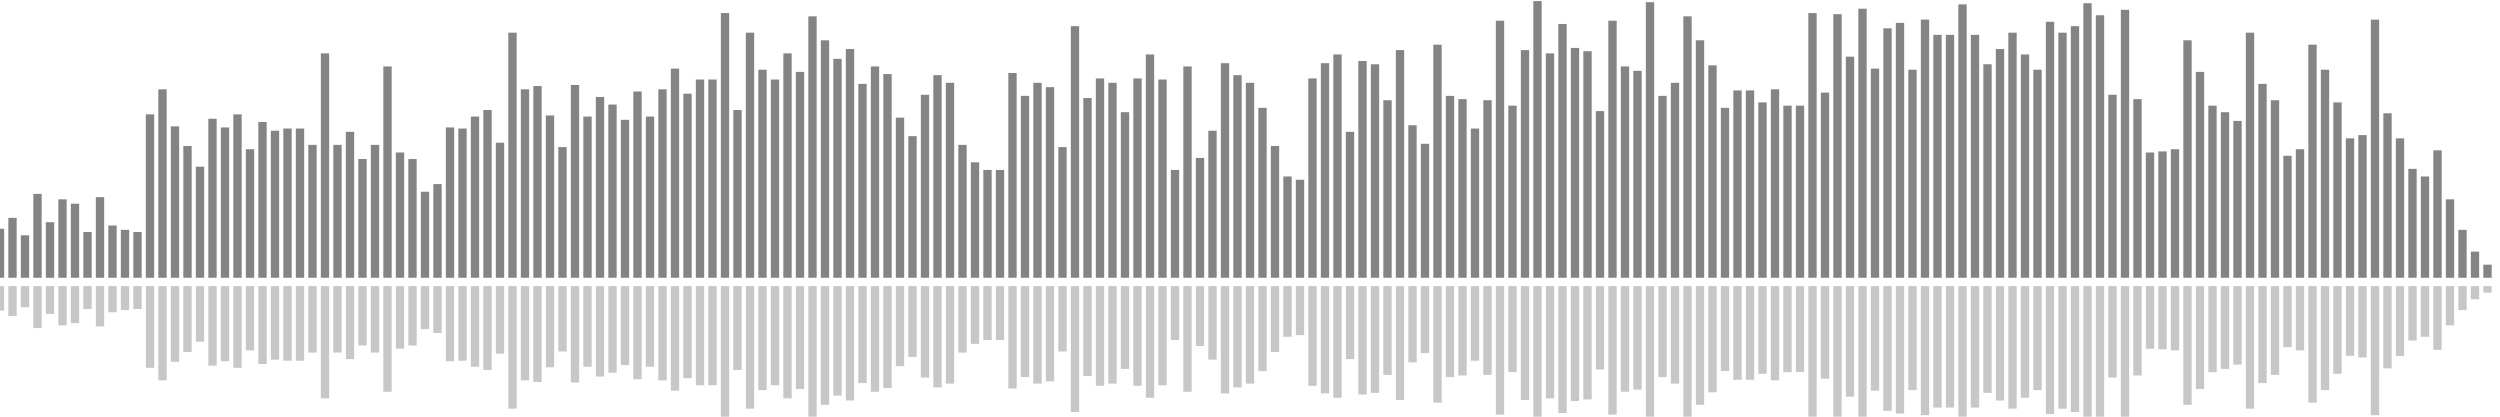 <?xml version="1.0" encoding="UTF-8"?>
<svg version="1.1" width="600" height="100" xmlns="http://www.w3.org/2000/svg">
  <line x1="0" y1="66.667" x2="0" y2="54.902" stroke="#848484" stroke-width="2"/>
  <line x1="0" y1="68.667" x2="0" y2="74.549" stroke="#c7c7c7" stroke-width="2"/>
  <line x1="3" y1="66.667" x2="3" y2="52.288" stroke="#848484" stroke-width="2"/>
  <line x1="3" y1="68.667" x2="3" y2="75.856" stroke="#c7c7c7" stroke-width="2"/>
  <line x1="6" y1="66.667" x2="6" y2="56.471" stroke="#848484" stroke-width="2"/>
  <line x1="6" y1="68.667" x2="6" y2="73.765" stroke="#c7c7c7" stroke-width="2"/>
  <line x1="9" y1="66.667" x2="9" y2="46.536" stroke="#848484" stroke-width="2"/>
  <line x1="9" y1="68.667" x2="9" y2="78.732" stroke="#c7c7c7" stroke-width="2"/>
  <line x1="12" y1="66.667" x2="12" y2="53.333" stroke="#848484" stroke-width="2"/>
  <line x1="12" y1="68.667" x2="12" y2="75.333" stroke="#c7c7c7" stroke-width="2"/>
  <line x1="15" y1="66.667" x2="15" y2="47.843" stroke="#848484" stroke-width="2"/>
  <line x1="15" y1="68.667" x2="15" y2="78.078" stroke="#c7c7c7" stroke-width="2"/>
  <line x1="18" y1="66.667" x2="18" y2="48.889" stroke="#848484" stroke-width="2"/>
  <line x1="18" y1="68.667" x2="18" y2="77.556" stroke="#c7c7c7" stroke-width="2"/>
  <line x1="21" y1="66.667" x2="21" y2="55.686" stroke="#848484" stroke-width="2"/>
  <line x1="21" y1="68.667" x2="21" y2="74.157" stroke="#c7c7c7" stroke-width="2"/>
  <line x1="24" y1="66.667" x2="24" y2="47.32" stroke="#848484" stroke-width="2"/>
  <line x1="24" y1="68.667" x2="24" y2="78.34" stroke="#c7c7c7" stroke-width="2"/>
  <line x1="27" y1="66.667" x2="27" y2="54.118" stroke="#848484" stroke-width="2"/>
  <line x1="27" y1="68.667" x2="27" y2="74.941" stroke="#c7c7c7" stroke-width="2"/>
  <line x1="30" y1="66.667" x2="30" y2="55.163" stroke="#848484" stroke-width="2"/>
  <line x1="30" y1="68.667" x2="30" y2="74.418" stroke="#c7c7c7" stroke-width="2"/>
  <line x1="33" y1="66.667" x2="33" y2="55.686" stroke="#848484" stroke-width="2"/>
  <line x1="33" y1="68.667" x2="33" y2="74.157" stroke="#c7c7c7" stroke-width="2"/>
  <line x1="36" y1="66.667" x2="36" y2="27.451" stroke="#848484" stroke-width="2"/>
  <line x1="36" y1="68.667" x2="36" y2="88.275" stroke="#c7c7c7" stroke-width="2"/>
  <line x1="39" y1="66.667" x2="39" y2="21.438" stroke="#848484" stroke-width="2"/>
  <line x1="39" y1="68.667" x2="39" y2="91.281" stroke="#c7c7c7" stroke-width="2"/>
  <line x1="42" y1="66.667" x2="42" y2="30.327" stroke="#848484" stroke-width="2"/>
  <line x1="42" y1="68.667" x2="42" y2="86.837" stroke="#c7c7c7" stroke-width="2"/>
  <line x1="45" y1="66.667" x2="45" y2="35.033" stroke="#848484" stroke-width="2"/>
  <line x1="45" y1="68.667" x2="45" y2="84.484" stroke="#c7c7c7" stroke-width="2"/>
  <line x1="48" y1="66.667" x2="48" y2="40.0" stroke="#848484" stroke-width="2"/>
  <line x1="48" y1="68.667" x2="48" y2="82.0" stroke="#c7c7c7" stroke-width="2"/>
  <line x1="51" y1="66.667" x2="51" y2="28.497" stroke="#848484" stroke-width="2"/>
  <line x1="51" y1="68.667" x2="51" y2="87.752" stroke="#c7c7c7" stroke-width="2"/>
  <line x1="54" y1="66.667" x2="54" y2="30.588" stroke="#848484" stroke-width="2"/>
  <line x1="54" y1="68.667" x2="54" y2="86.706" stroke="#c7c7c7" stroke-width="2"/>
  <line x1="57" y1="66.667" x2="57" y2="27.451" stroke="#848484" stroke-width="2"/>
  <line x1="57" y1="68.667" x2="57" y2="88.275" stroke="#c7c7c7" stroke-width="2"/>
  <line x1="60" y1="66.667" x2="60" y2="35.817" stroke="#848484" stroke-width="2"/>
  <line x1="60" y1="68.667" x2="60" y2="84.092" stroke="#c7c7c7" stroke-width="2"/>
  <line x1="63" y1="66.667" x2="63" y2="29.281" stroke="#848484" stroke-width="2"/>
  <line x1="63" y1="68.667" x2="63" y2="87.359" stroke="#c7c7c7" stroke-width="2"/>
  <line x1="66" y1="66.667" x2="66" y2="31.373" stroke="#848484" stroke-width="2"/>
  <line x1="66" y1="68.667" x2="66" y2="86.314" stroke="#c7c7c7" stroke-width="2"/>
  <line x1="69" y1="66.667" x2="69" y2="30.85" stroke="#848484" stroke-width="2"/>
  <line x1="69" y1="68.667" x2="69" y2="86.575" stroke="#c7c7c7" stroke-width="2"/>
  <line x1="72" y1="66.667" x2="72" y2="30.85" stroke="#848484" stroke-width="2"/>
  <line x1="72" y1="68.667" x2="72" y2="86.575" stroke="#c7c7c7" stroke-width="2"/>
  <line x1="75" y1="66.667" x2="75" y2="34.771" stroke="#848484" stroke-width="2"/>
  <line x1="75" y1="68.667" x2="75" y2="84.614" stroke="#c7c7c7" stroke-width="2"/>
  <line x1="78" y1="66.667" x2="78" y2="12.81" stroke="#848484" stroke-width="2"/>
  <line x1="78" y1="68.667" x2="78" y2="95.595" stroke="#c7c7c7" stroke-width="2"/>
  <line x1="81" y1="66.667" x2="81" y2="34.771" stroke="#848484" stroke-width="2"/>
  <line x1="81" y1="68.667" x2="81" y2="84.614" stroke="#c7c7c7" stroke-width="2"/>
  <line x1="84" y1="66.667" x2="84" y2="31.634" stroke="#848484" stroke-width="2"/>
  <line x1="84" y1="68.667" x2="84" y2="86.183" stroke="#c7c7c7" stroke-width="2"/>
  <line x1="87" y1="66.667" x2="87" y2="38.17" stroke="#848484" stroke-width="2"/>
  <line x1="87" y1="68.667" x2="87" y2="82.915" stroke="#c7c7c7" stroke-width="2"/>
  <line x1="90" y1="66.667" x2="90" y2="34.771" stroke="#848484" stroke-width="2"/>
  <line x1="90" y1="68.667" x2="90" y2="84.614" stroke="#c7c7c7" stroke-width="2"/>
  <line x1="93" y1="66.667" x2="93" y2="15.948" stroke="#848484" stroke-width="2"/>
  <line x1="93" y1="68.667" x2="93" y2="94.026" stroke="#c7c7c7" stroke-width="2"/>
  <line x1="96" y1="66.667" x2="96" y2="36.601" stroke="#848484" stroke-width="2"/>
  <line x1="96" y1="68.667" x2="96" y2="83.699" stroke="#c7c7c7" stroke-width="2"/>
  <line x1="99" y1="66.667" x2="99" y2="38.17" stroke="#848484" stroke-width="2"/>
  <line x1="99" y1="68.667" x2="99" y2="82.915" stroke="#c7c7c7" stroke-width="2"/>
  <line x1="102" y1="66.667" x2="102" y2="46.013" stroke="#848484" stroke-width="2"/>
  <line x1="102" y1="68.667" x2="102" y2="78.993" stroke="#c7c7c7" stroke-width="2"/>
  <line x1="105" y1="66.667" x2="105" y2="44.183" stroke="#848484" stroke-width="2"/>
  <line x1="105" y1="68.667" x2="105" y2="79.908" stroke="#c7c7c7" stroke-width="2"/>
  <line x1="108" y1="66.667" x2="108" y2="30.588" stroke="#848484" stroke-width="2"/>
  <line x1="108" y1="68.667" x2="108" y2="86.706" stroke="#c7c7c7" stroke-width="2"/>
  <line x1="111" y1="66.667" x2="111" y2="30.85" stroke="#848484" stroke-width="2"/>
  <line x1="111" y1="68.667" x2="111" y2="86.575" stroke="#c7c7c7" stroke-width="2"/>
  <line x1="114" y1="66.667" x2="114" y2="27.974" stroke="#848484" stroke-width="2"/>
  <line x1="114" y1="68.667" x2="114" y2="88.013" stroke="#c7c7c7" stroke-width="2"/>
  <line x1="117" y1="66.667" x2="117" y2="26.405" stroke="#848484" stroke-width="2"/>
  <line x1="117" y1="68.667" x2="117" y2="88.797" stroke="#c7c7c7" stroke-width="2"/>
  <line x1="120" y1="66.667" x2="120" y2="34.248" stroke="#848484" stroke-width="2"/>
  <line x1="120" y1="68.667" x2="120" y2="84.876" stroke="#c7c7c7" stroke-width="2"/>
  <line x1="123" y1="66.667" x2="123" y2="7.843" stroke="#848484" stroke-width="2"/>
  <line x1="123" y1="68.667" x2="123" y2="98.078" stroke="#c7c7c7" stroke-width="2"/>
  <line x1="126" y1="66.667" x2="126" y2="21.438" stroke="#848484" stroke-width="2"/>
  <line x1="126" y1="68.667" x2="126" y2="91.281" stroke="#c7c7c7" stroke-width="2"/>
  <line x1="129" y1="66.667" x2="129" y2="20.654" stroke="#848484" stroke-width="2"/>
  <line x1="129" y1="68.667" x2="129" y2="91.673" stroke="#c7c7c7" stroke-width="2"/>
  <line x1="132" y1="66.667" x2="132" y2="27.712" stroke="#848484" stroke-width="2"/>
  <line x1="132" y1="68.667" x2="132" y2="88.144" stroke="#c7c7c7" stroke-width="2"/>
  <line x1="135" y1="66.667" x2="135" y2="35.294" stroke="#848484" stroke-width="2"/>
  <line x1="135" y1="68.667" x2="135" y2="84.353" stroke="#c7c7c7" stroke-width="2"/>
  <line x1="138" y1="66.667" x2="138" y2="20.392" stroke="#848484" stroke-width="2"/>
  <line x1="138" y1="68.667" x2="138" y2="91.804" stroke="#c7c7c7" stroke-width="2"/>
  <line x1="141" y1="66.667" x2="141" y2="27.974" stroke="#848484" stroke-width="2"/>
  <line x1="141" y1="68.667" x2="141" y2="88.013" stroke="#c7c7c7" stroke-width="2"/>
  <line x1="144" y1="66.667" x2="144" y2="23.268" stroke="#848484" stroke-width="2"/>
  <line x1="144" y1="68.667" x2="144" y2="90.366" stroke="#c7c7c7" stroke-width="2"/>
  <line x1="147" y1="66.667" x2="147" y2="25.098" stroke="#848484" stroke-width="2"/>
  <line x1="147" y1="68.667" x2="147" y2="89.451" stroke="#c7c7c7" stroke-width="2"/>
  <line x1="150" y1="66.667" x2="150" y2="28.758" stroke="#848484" stroke-width="2"/>
  <line x1="150" y1="68.667" x2="150" y2="87.621" stroke="#c7c7c7" stroke-width="2"/>
  <line x1="153" y1="66.667" x2="153" y2="21.961" stroke="#848484" stroke-width="2"/>
  <line x1="153" y1="68.667" x2="153" y2="91.02" stroke="#c7c7c7" stroke-width="2"/>
  <line x1="156" y1="66.667" x2="156" y2="27.974" stroke="#848484" stroke-width="2"/>
  <line x1="156" y1="68.667" x2="156" y2="88.013" stroke="#c7c7c7" stroke-width="2"/>
  <line x1="159" y1="66.667" x2="159" y2="21.438" stroke="#848484" stroke-width="2"/>
  <line x1="159" y1="68.667" x2="159" y2="91.281" stroke="#c7c7c7" stroke-width="2"/>
  <line x1="162" y1="66.667" x2="162" y2="16.471" stroke="#848484" stroke-width="2"/>
  <line x1="162" y1="68.667" x2="162" y2="93.765" stroke="#c7c7c7" stroke-width="2"/>
  <line x1="165" y1="66.667" x2="165" y2="22.484" stroke="#848484" stroke-width="2"/>
  <line x1="165" y1="68.667" x2="165" y2="90.758" stroke="#c7c7c7" stroke-width="2"/>
  <line x1="168" y1="66.667" x2="168" y2="19.085" stroke="#848484" stroke-width="2"/>
  <line x1="168" y1="68.667" x2="168" y2="92.458" stroke="#c7c7c7" stroke-width="2"/>
  <line x1="171" y1="66.667" x2="171" y2="19.085" stroke="#848484" stroke-width="2"/>
  <line x1="171" y1="68.667" x2="171" y2="92.458" stroke="#c7c7c7" stroke-width="2"/>
  <line x1="174" y1="66.667" x2="174" y2="3.137" stroke="#848484" stroke-width="2"/>
  <line x1="174" y1="68.667" x2="174" y2="100.431" stroke="#c7c7c7" stroke-width="2"/>
  <line x1="177" y1="66.667" x2="177" y2="26.405" stroke="#848484" stroke-width="2"/>
  <line x1="177" y1="68.667" x2="177" y2="88.797" stroke="#c7c7c7" stroke-width="2"/>
  <line x1="180" y1="66.667" x2="180" y2="7.843" stroke="#848484" stroke-width="2"/>
  <line x1="180" y1="68.667" x2="180" y2="98.078" stroke="#c7c7c7" stroke-width="2"/>
  <line x1="183" y1="66.667" x2="183" y2="16.732" stroke="#848484" stroke-width="2"/>
  <line x1="183" y1="68.667" x2="183" y2="93.634" stroke="#c7c7c7" stroke-width="2"/>
  <line x1="186" y1="66.667" x2="186" y2="19.085" stroke="#848484" stroke-width="2"/>
  <line x1="186" y1="68.667" x2="186" y2="92.458" stroke="#c7c7c7" stroke-width="2"/>
  <line x1="189" y1="66.667" x2="189" y2="12.81" stroke="#848484" stroke-width="2"/>
  <line x1="189" y1="68.667" x2="189" y2="95.595" stroke="#c7c7c7" stroke-width="2"/>
  <line x1="192" y1="66.667" x2="192" y2="17.255" stroke="#848484" stroke-width="2"/>
  <line x1="192" y1="68.667" x2="192" y2="93.373" stroke="#c7c7c7" stroke-width="2"/>
  <line x1="195" y1="66.667" x2="195" y2="3.922" stroke="#848484" stroke-width="2"/>
  <line x1="195" y1="68.667" x2="195" y2="100.039" stroke="#c7c7c7" stroke-width="2"/>
  <line x1="198" y1="66.667" x2="198" y2="9.673" stroke="#848484" stroke-width="2"/>
  <line x1="198" y1="68.667" x2="198" y2="97.163" stroke="#c7c7c7" stroke-width="2"/>
  <line x1="201" y1="66.667" x2="201" y2="14.118" stroke="#848484" stroke-width="2"/>
  <line x1="201" y1="68.667" x2="201" y2="94.941" stroke="#c7c7c7" stroke-width="2"/>
  <line x1="204" y1="66.667" x2="204" y2="11.765" stroke="#848484" stroke-width="2"/>
  <line x1="204" y1="68.667" x2="204" y2="96.118" stroke="#c7c7c7" stroke-width="2"/>
  <line x1="207" y1="66.667" x2="207" y2="20.131" stroke="#848484" stroke-width="2"/>
  <line x1="207" y1="68.667" x2="207" y2="91.935" stroke="#c7c7c7" stroke-width="2"/>
  <line x1="210" y1="66.667" x2="210" y2="15.948" stroke="#848484" stroke-width="2"/>
  <line x1="210" y1="68.667" x2="210" y2="94.026" stroke="#c7c7c7" stroke-width="2"/>
  <line x1="213" y1="66.667" x2="213" y2="17.778" stroke="#848484" stroke-width="2"/>
  <line x1="213" y1="68.667" x2="213" y2="93.111" stroke="#c7c7c7" stroke-width="2"/>
  <line x1="216" y1="66.667" x2="216" y2="28.235" stroke="#848484" stroke-width="2"/>
  <line x1="216" y1="68.667" x2="216" y2="87.882" stroke="#c7c7c7" stroke-width="2"/>
  <line x1="219" y1="66.667" x2="219" y2="32.68" stroke="#848484" stroke-width="2"/>
  <line x1="219" y1="68.667" x2="219" y2="85.66" stroke="#c7c7c7" stroke-width="2"/>
  <line x1="222" y1="66.667" x2="222" y2="22.745" stroke="#848484" stroke-width="2"/>
  <line x1="222" y1="68.667" x2="222" y2="90.627" stroke="#c7c7c7" stroke-width="2"/>
  <line x1="225" y1="66.667" x2="225" y2="18.039" stroke="#848484" stroke-width="2"/>
  <line x1="225" y1="68.667" x2="225" y2="92.98" stroke="#c7c7c7" stroke-width="2"/>
  <line x1="228" y1="66.667" x2="228" y2="19.869" stroke="#848484" stroke-width="2"/>
  <line x1="228" y1="68.667" x2="228" y2="92.065" stroke="#c7c7c7" stroke-width="2"/>
  <line x1="231" y1="66.667" x2="231" y2="34.771" stroke="#848484" stroke-width="2"/>
  <line x1="231" y1="68.667" x2="231" y2="84.614" stroke="#c7c7c7" stroke-width="2"/>
  <line x1="234" y1="66.667" x2="234" y2="38.954" stroke="#848484" stroke-width="2"/>
  <line x1="234" y1="68.667" x2="234" y2="82.523" stroke="#c7c7c7" stroke-width="2"/>
  <line x1="237" y1="66.667" x2="237" y2="40.784" stroke="#848484" stroke-width="2"/>
  <line x1="237" y1="68.667" x2="237" y2="81.608" stroke="#c7c7c7" stroke-width="2"/>
  <line x1="240" y1="66.667" x2="240" y2="40.784" stroke="#848484" stroke-width="2"/>
  <line x1="240" y1="68.667" x2="240" y2="81.608" stroke="#c7c7c7" stroke-width="2"/>
  <line x1="243" y1="66.667" x2="243" y2="17.516" stroke="#848484" stroke-width="2"/>
  <line x1="243" y1="68.667" x2="243" y2="93.242" stroke="#c7c7c7" stroke-width="2"/>
  <line x1="246" y1="66.667" x2="246" y2="23.007" stroke="#848484" stroke-width="2"/>
  <line x1="246" y1="68.667" x2="246" y2="90.497" stroke="#c7c7c7" stroke-width="2"/>
  <line x1="249" y1="66.667" x2="249" y2="19.869" stroke="#848484" stroke-width="2"/>
  <line x1="249" y1="68.667" x2="249" y2="92.065" stroke="#c7c7c7" stroke-width="2"/>
  <line x1="252" y1="66.667" x2="252" y2="20.915" stroke="#848484" stroke-width="2"/>
  <line x1="252" y1="68.667" x2="252" y2="91.542" stroke="#c7c7c7" stroke-width="2"/>
  <line x1="255" y1="66.667" x2="255" y2="35.294" stroke="#848484" stroke-width="2"/>
  <line x1="255" y1="68.667" x2="255" y2="84.353" stroke="#c7c7c7" stroke-width="2"/>
  <line x1="258" y1="66.667" x2="258" y2="6.275" stroke="#848484" stroke-width="2"/>
  <line x1="258" y1="68.667" x2="258" y2="98.863" stroke="#c7c7c7" stroke-width="2"/>
  <line x1="261" y1="66.667" x2="261" y2="23.529" stroke="#848484" stroke-width="2"/>
  <line x1="261" y1="68.667" x2="261" y2="90.235" stroke="#c7c7c7" stroke-width="2"/>
  <line x1="264" y1="66.667" x2="264" y2="18.824" stroke="#848484" stroke-width="2"/>
  <line x1="264" y1="68.667" x2="264" y2="92.588" stroke="#c7c7c7" stroke-width="2"/>
  <line x1="267" y1="66.667" x2="267" y2="19.869" stroke="#848484" stroke-width="2"/>
  <line x1="267" y1="68.667" x2="267" y2="92.065" stroke="#c7c7c7" stroke-width="2"/>
  <line x1="270" y1="66.667" x2="270" y2="26.928" stroke="#848484" stroke-width="2"/>
  <line x1="270" y1="68.667" x2="270" y2="88.536" stroke="#c7c7c7" stroke-width="2"/>
  <line x1="273" y1="66.667" x2="273" y2="18.824" stroke="#848484" stroke-width="2"/>
  <line x1="273" y1="68.667" x2="273" y2="92.588" stroke="#c7c7c7" stroke-width="2"/>
  <line x1="276" y1="66.667" x2="276" y2="13.072" stroke="#848484" stroke-width="2"/>
  <line x1="276" y1="68.667" x2="276" y2="95.464" stroke="#c7c7c7" stroke-width="2"/>
  <line x1="279" y1="66.667" x2="279" y2="19.085" stroke="#848484" stroke-width="2"/>
  <line x1="279" y1="68.667" x2="279" y2="92.458" stroke="#c7c7c7" stroke-width="2"/>
  <line x1="282" y1="66.667" x2="282" y2="40.784" stroke="#848484" stroke-width="2"/>
  <line x1="282" y1="68.667" x2="282" y2="81.608" stroke="#c7c7c7" stroke-width="2"/>
  <line x1="285" y1="66.667" x2="285" y2="15.948" stroke="#848484" stroke-width="2"/>
  <line x1="285" y1="68.667" x2="285" y2="94.026" stroke="#c7c7c7" stroke-width="2"/>
  <line x1="288" y1="66.667" x2="288" y2="37.908" stroke="#848484" stroke-width="2"/>
  <line x1="288" y1="68.667" x2="288" y2="83.046" stroke="#c7c7c7" stroke-width="2"/>
  <line x1="291" y1="66.667" x2="291" y2="31.373" stroke="#848484" stroke-width="2"/>
  <line x1="291" y1="68.667" x2="291" y2="86.314" stroke="#c7c7c7" stroke-width="2"/>
  <line x1="294" y1="66.667" x2="294" y2="15.163" stroke="#848484" stroke-width="2"/>
  <line x1="294" y1="68.667" x2="294" y2="94.418" stroke="#c7c7c7" stroke-width="2"/>
  <line x1="297" y1="66.667" x2="297" y2="18.039" stroke="#848484" stroke-width="2"/>
  <line x1="297" y1="68.667" x2="297" y2="92.98" stroke="#c7c7c7" stroke-width="2"/>
  <line x1="300" y1="66.667" x2="300" y2="19.869" stroke="#848484" stroke-width="2"/>
  <line x1="300" y1="68.667" x2="300" y2="92.065" stroke="#c7c7c7" stroke-width="2"/>
  <line x1="303" y1="66.667" x2="303" y2="25.882" stroke="#848484" stroke-width="2"/>
  <line x1="303" y1="68.667" x2="303" y2="89.059" stroke="#c7c7c7" stroke-width="2"/>
  <line x1="306" y1="66.667" x2="306" y2="35.033" stroke="#848484" stroke-width="2"/>
  <line x1="306" y1="68.667" x2="306" y2="84.484" stroke="#c7c7c7" stroke-width="2"/>
  <line x1="309" y1="66.667" x2="309" y2="42.353" stroke="#848484" stroke-width="2"/>
  <line x1="309" y1="68.667" x2="309" y2="80.824" stroke="#c7c7c7" stroke-width="2"/>
  <line x1="312" y1="66.667" x2="312" y2="43.137" stroke="#848484" stroke-width="2"/>
  <line x1="312" y1="68.667" x2="312" y2="80.431" stroke="#c7c7c7" stroke-width="2"/>
  <line x1="315" y1="66.667" x2="315" y2="18.824" stroke="#848484" stroke-width="2"/>
  <line x1="315" y1="68.667" x2="315" y2="92.588" stroke="#c7c7c7" stroke-width="2"/>
  <line x1="318" y1="66.667" x2="318" y2="15.163" stroke="#848484" stroke-width="2"/>
  <line x1="318" y1="68.667" x2="318" y2="94.418" stroke="#c7c7c7" stroke-width="2"/>
  <line x1="321" y1="66.667" x2="321" y2="13.072" stroke="#848484" stroke-width="2"/>
  <line x1="321" y1="68.667" x2="321" y2="95.464" stroke="#c7c7c7" stroke-width="2"/>
  <line x1="324" y1="66.667" x2="324" y2="31.634" stroke="#848484" stroke-width="2"/>
  <line x1="324" y1="68.667" x2="324" y2="86.183" stroke="#c7c7c7" stroke-width="2"/>
  <line x1="327" y1="66.667" x2="327" y2="14.641" stroke="#848484" stroke-width="2"/>
  <line x1="327" y1="68.667" x2="327" y2="94.68" stroke="#c7c7c7" stroke-width="2"/>
  <line x1="330" y1="66.667" x2="330" y2="15.425" stroke="#848484" stroke-width="2"/>
  <line x1="330" y1="68.667" x2="330" y2="94.288" stroke="#c7c7c7" stroke-width="2"/>
  <line x1="333" y1="66.667" x2="333" y2="24.052" stroke="#848484" stroke-width="2"/>
  <line x1="333" y1="68.667" x2="333" y2="89.974" stroke="#c7c7c7" stroke-width="2"/>
  <line x1="336" y1="66.667" x2="336" y2="12.026" stroke="#848484" stroke-width="2"/>
  <line x1="336" y1="68.667" x2="336" y2="95.987" stroke="#c7c7c7" stroke-width="2"/>
  <line x1="339" y1="66.667" x2="339" y2="30.065" stroke="#848484" stroke-width="2"/>
  <line x1="339" y1="68.667" x2="339" y2="86.967" stroke="#c7c7c7" stroke-width="2"/>
  <line x1="342" y1="66.667" x2="342" y2="34.51" stroke="#848484" stroke-width="2"/>
  <line x1="342" y1="68.667" x2="342" y2="84.745" stroke="#c7c7c7" stroke-width="2"/>
  <line x1="345" y1="66.667" x2="345" y2="10.719" stroke="#848484" stroke-width="2"/>
  <line x1="345" y1="68.667" x2="345" y2="96.641" stroke="#c7c7c7" stroke-width="2"/>
  <line x1="348" y1="66.667" x2="348" y2="23.007" stroke="#848484" stroke-width="2"/>
  <line x1="348" y1="68.667" x2="348" y2="90.497" stroke="#c7c7c7" stroke-width="2"/>
  <line x1="351" y1="66.667" x2="351" y2="23.791" stroke="#848484" stroke-width="2"/>
  <line x1="351" y1="68.667" x2="351" y2="90.105" stroke="#c7c7c7" stroke-width="2"/>
  <line x1="354" y1="66.667" x2="354" y2="30.85" stroke="#848484" stroke-width="2"/>
  <line x1="354" y1="68.667" x2="354" y2="86.575" stroke="#c7c7c7" stroke-width="2"/>
  <line x1="357" y1="66.667" x2="357" y2="24.052" stroke="#848484" stroke-width="2"/>
  <line x1="357" y1="68.667" x2="357" y2="89.974" stroke="#c7c7c7" stroke-width="2"/>
  <line x1="360" y1="66.667" x2="360" y2="4.967" stroke="#848484" stroke-width="2"/>
  <line x1="360" y1="68.667" x2="360" y2="99.516" stroke="#c7c7c7" stroke-width="2"/>
  <line x1="363" y1="66.667" x2="363" y2="25.359" stroke="#848484" stroke-width="2"/>
  <line x1="363" y1="68.667" x2="363" y2="89.32" stroke="#c7c7c7" stroke-width="2"/>
  <line x1="366" y1="66.667" x2="366" y2="12.026" stroke="#848484" stroke-width="2"/>
  <line x1="366" y1="68.667" x2="366" y2="95.987" stroke="#c7c7c7" stroke-width="2"/>
  <line x1="369" y1="66.667" x2="369" y2="0.261" stroke="#848484" stroke-width="2"/>
  <line x1="369" y1="68.667" x2="369" y2="101.869" stroke="#c7c7c7" stroke-width="2"/>
  <line x1="372" y1="66.667" x2="372" y2="12.81" stroke="#848484" stroke-width="2"/>
  <line x1="372" y1="68.667" x2="372" y2="95.595" stroke="#c7c7c7" stroke-width="2"/>
  <line x1="375" y1="66.667" x2="375" y2="5.752" stroke="#848484" stroke-width="2"/>
  <line x1="375" y1="68.667" x2="375" y2="99.124" stroke="#c7c7c7" stroke-width="2"/>
  <line x1="378" y1="66.667" x2="378" y2="11.503" stroke="#848484" stroke-width="2"/>
  <line x1="378" y1="68.667" x2="378" y2="96.248" stroke="#c7c7c7" stroke-width="2"/>
  <line x1="381" y1="66.667" x2="381" y2="12.288" stroke="#848484" stroke-width="2"/>
  <line x1="381" y1="68.667" x2="381" y2="95.856" stroke="#c7c7c7" stroke-width="2"/>
  <line x1="384" y1="66.667" x2="384" y2="26.667" stroke="#848484" stroke-width="2"/>
  <line x1="384" y1="68.667" x2="384" y2="88.667" stroke="#c7c7c7" stroke-width="2"/>
  <line x1="387" y1="66.667" x2="387" y2="4.967" stroke="#848484" stroke-width="2"/>
  <line x1="387" y1="68.667" x2="387" y2="99.516" stroke="#c7c7c7" stroke-width="2"/>
  <line x1="390" y1="66.667" x2="390" y2="15.948" stroke="#848484" stroke-width="2"/>
  <line x1="390" y1="68.667" x2="390" y2="94.026" stroke="#c7c7c7" stroke-width="2"/>
  <line x1="393" y1="66.667" x2="393" y2="16.993" stroke="#848484" stroke-width="2"/>
  <line x1="393" y1="68.667" x2="393" y2="93.503" stroke="#c7c7c7" stroke-width="2"/>
  <line x1="396" y1="66.667" x2="396" y2="0.523" stroke="#848484" stroke-width="2"/>
  <line x1="396" y1="68.667" x2="396" y2="101.739" stroke="#c7c7c7" stroke-width="2"/>
  <line x1="399" y1="66.667" x2="399" y2="23.007" stroke="#848484" stroke-width="2"/>
  <line x1="399" y1="68.667" x2="399" y2="90.497" stroke="#c7c7c7" stroke-width="2"/>
  <line x1="402" y1="66.667" x2="402" y2="19.869" stroke="#848484" stroke-width="2"/>
  <line x1="402" y1="68.667" x2="402" y2="92.065" stroke="#c7c7c7" stroke-width="2"/>
  <line x1="405" y1="66.667" x2="405" y2="3.922" stroke="#848484" stroke-width="2"/>
  <line x1="405" y1="68.667" x2="405" y2="100.039" stroke="#c7c7c7" stroke-width="2"/>
  <line x1="408" y1="66.667" x2="408" y2="9.673" stroke="#848484" stroke-width="2"/>
  <line x1="408" y1="68.667" x2="408" y2="97.163" stroke="#c7c7c7" stroke-width="2"/>
  <line x1="411" y1="66.667" x2="411" y2="15.686" stroke="#848484" stroke-width="2"/>
  <line x1="411" y1="68.667" x2="411" y2="94.157" stroke="#c7c7c7" stroke-width="2"/>
  <line x1="414" y1="66.667" x2="414" y2="25.882" stroke="#848484" stroke-width="2"/>
  <line x1="414" y1="68.667" x2="414" y2="89.059" stroke="#c7c7c7" stroke-width="2"/>
  <line x1="417" y1="66.667" x2="417" y2="21.699" stroke="#848484" stroke-width="2"/>
  <line x1="417" y1="68.667" x2="417" y2="91.15" stroke="#c7c7c7" stroke-width="2"/>
  <line x1="420" y1="66.667" x2="420" y2="21.699" stroke="#848484" stroke-width="2"/>
  <line x1="420" y1="68.667" x2="420" y2="91.15" stroke="#c7c7c7" stroke-width="2"/>
  <line x1="423" y1="66.667" x2="423" y2="24.575" stroke="#848484" stroke-width="2"/>
  <line x1="423" y1="68.667" x2="423" y2="89.712" stroke="#c7c7c7" stroke-width="2"/>
  <line x1="426" y1="66.667" x2="426" y2="21.438" stroke="#848484" stroke-width="2"/>
  <line x1="426" y1="68.667" x2="426" y2="91.281" stroke="#c7c7c7" stroke-width="2"/>
  <line x1="429" y1="66.667" x2="429" y2="25.359" stroke="#848484" stroke-width="2"/>
  <line x1="429" y1="68.667" x2="429" y2="89.32" stroke="#c7c7c7" stroke-width="2"/>
  <line x1="432" y1="66.667" x2="432" y2="25.359" stroke="#848484" stroke-width="2"/>
  <line x1="432" y1="68.667" x2="432" y2="89.32" stroke="#c7c7c7" stroke-width="2"/>
  <line x1="435" y1="66.667" x2="435" y2="3.137" stroke="#848484" stroke-width="2"/>
  <line x1="435" y1="68.667" x2="435" y2="100.431" stroke="#c7c7c7" stroke-width="2"/>
  <line x1="438" y1="66.667" x2="438" y2="22.222" stroke="#848484" stroke-width="2"/>
  <line x1="438" y1="68.667" x2="438" y2="90.889" stroke="#c7c7c7" stroke-width="2"/>
  <line x1="441" y1="66.667" x2="441" y2="3.399" stroke="#848484" stroke-width="2"/>
  <line x1="441" y1="68.667" x2="441" y2="100.301" stroke="#c7c7c7" stroke-width="2"/>
  <line x1="444" y1="66.667" x2="444" y2="13.595" stroke="#848484" stroke-width="2"/>
  <line x1="444" y1="68.667" x2="444" y2="95.203" stroke="#c7c7c7" stroke-width="2"/>
  <line x1="447" y1="66.667" x2="447" y2="2.092" stroke="#848484" stroke-width="2"/>
  <line x1="447" y1="68.667" x2="447" y2="100.954" stroke="#c7c7c7" stroke-width="2"/>
  <line x1="450" y1="66.667" x2="450" y2="16.471" stroke="#848484" stroke-width="2"/>
  <line x1="450" y1="68.667" x2="450" y2="93.765" stroke="#c7c7c7" stroke-width="2"/>
  <line x1="453" y1="66.667" x2="453" y2="6.797" stroke="#848484" stroke-width="2"/>
  <line x1="453" y1="68.667" x2="453" y2="98.601" stroke="#c7c7c7" stroke-width="2"/>
  <line x1="456" y1="66.667" x2="456" y2="5.49" stroke="#848484" stroke-width="2"/>
  <line x1="456" y1="68.667" x2="456" y2="99.255" stroke="#c7c7c7" stroke-width="2"/>
  <line x1="459" y1="66.667" x2="459" y2="16.732" stroke="#848484" stroke-width="2"/>
  <line x1="459" y1="68.667" x2="459" y2="93.634" stroke="#c7c7c7" stroke-width="2"/>
  <line x1="462" y1="66.667" x2="462" y2="4.706" stroke="#848484" stroke-width="2"/>
  <line x1="462" y1="68.667" x2="462" y2="99.647" stroke="#c7c7c7" stroke-width="2"/>
  <line x1="465" y1="66.667" x2="465" y2="8.366" stroke="#848484" stroke-width="2"/>
  <line x1="465" y1="68.667" x2="465" y2="97.817" stroke="#c7c7c7" stroke-width="2"/>
  <line x1="468" y1="66.667" x2="468" y2="8.366" stroke="#848484" stroke-width="2"/>
  <line x1="468" y1="68.667" x2="468" y2="97.817" stroke="#c7c7c7" stroke-width="2"/>
  <line x1="471" y1="66.667" x2="471" y2="1.046" stroke="#848484" stroke-width="2"/>
  <line x1="471" y1="68.667" x2="471" y2="101.477" stroke="#c7c7c7" stroke-width="2"/>
  <line x1="474" y1="66.667" x2="474" y2="8.366" stroke="#848484" stroke-width="2"/>
  <line x1="474" y1="68.667" x2="474" y2="97.817" stroke="#c7c7c7" stroke-width="2"/>
  <line x1="477" y1="66.667" x2="477" y2="15.425" stroke="#848484" stroke-width="2"/>
  <line x1="477" y1="68.667" x2="477" y2="94.288" stroke="#c7c7c7" stroke-width="2"/>
  <line x1="480" y1="66.667" x2="480" y2="11.765" stroke="#848484" stroke-width="2"/>
  <line x1="480" y1="68.667" x2="480" y2="96.118" stroke="#c7c7c7" stroke-width="2"/>
  <line x1="483" y1="66.667" x2="483" y2="7.843" stroke="#848484" stroke-width="2"/>
  <line x1="483" y1="68.667" x2="483" y2="98.078" stroke="#c7c7c7" stroke-width="2"/>
  <line x1="486" y1="66.667" x2="486" y2="13.072" stroke="#848484" stroke-width="2"/>
  <line x1="486" y1="68.667" x2="486" y2="95.464" stroke="#c7c7c7" stroke-width="2"/>
  <line x1="489" y1="66.667" x2="489" y2="16.732" stroke="#848484" stroke-width="2"/>
  <line x1="489" y1="68.667" x2="489" y2="93.634" stroke="#c7c7c7" stroke-width="2"/>
  <line x1="492" y1="66.667" x2="492" y2="5.229" stroke="#848484" stroke-width="2"/>
  <line x1="492" y1="68.667" x2="492" y2="99.386" stroke="#c7c7c7" stroke-width="2"/>
  <line x1="495" y1="66.667" x2="495" y2="7.843" stroke="#848484" stroke-width="2"/>
  <line x1="495" y1="68.667" x2="495" y2="98.078" stroke="#c7c7c7" stroke-width="2"/>
  <line x1="498" y1="66.667" x2="498" y2="6.275" stroke="#848484" stroke-width="2"/>
  <line x1="498" y1="68.667" x2="498" y2="98.863" stroke="#c7c7c7" stroke-width="2"/>
  <line x1="501" y1="66.667" x2="501" y2="0.784" stroke="#848484" stroke-width="2"/>
  <line x1="501" y1="68.667" x2="501" y2="101.608" stroke="#c7c7c7" stroke-width="2"/>
  <line x1="504" y1="66.667" x2="504" y2="3.66" stroke="#848484" stroke-width="2"/>
  <line x1="504" y1="68.667" x2="504" y2="100.17" stroke="#c7c7c7" stroke-width="2"/>
  <line x1="507" y1="66.667" x2="507" y2="22.745" stroke="#848484" stroke-width="2"/>
  <line x1="507" y1="68.667" x2="507" y2="90.627" stroke="#c7c7c7" stroke-width="2"/>
  <line x1="510" y1="66.667" x2="510" y2="2.353" stroke="#848484" stroke-width="2"/>
  <line x1="510" y1="68.667" x2="510" y2="100.824" stroke="#c7c7c7" stroke-width="2"/>
  <line x1="513" y1="66.667" x2="513" y2="23.791" stroke="#848484" stroke-width="2"/>
  <line x1="513" y1="68.667" x2="513" y2="90.105" stroke="#c7c7c7" stroke-width="2"/>
  <line x1="516" y1="66.667" x2="516" y2="36.601" stroke="#848484" stroke-width="2"/>
  <line x1="516" y1="68.667" x2="516" y2="83.699" stroke="#c7c7c7" stroke-width="2"/>
  <line x1="519" y1="66.667" x2="519" y2="36.34" stroke="#848484" stroke-width="2"/>
  <line x1="519" y1="68.667" x2="519" y2="83.83" stroke="#c7c7c7" stroke-width="2"/>
  <line x1="522" y1="66.667" x2="522" y2="35.817" stroke="#848484" stroke-width="2"/>
  <line x1="522" y1="68.667" x2="522" y2="84.092" stroke="#c7c7c7" stroke-width="2"/>
  <line x1="525" y1="66.667" x2="525" y2="9.673" stroke="#848484" stroke-width="2"/>
  <line x1="525" y1="68.667" x2="525" y2="97.163" stroke="#c7c7c7" stroke-width="2"/>
  <line x1="528" y1="66.667" x2="528" y2="17.255" stroke="#848484" stroke-width="2"/>
  <line x1="528" y1="68.667" x2="528" y2="93.373" stroke="#c7c7c7" stroke-width="2"/>
  <line x1="531" y1="66.667" x2="531" y2="25.359" stroke="#848484" stroke-width="2"/>
  <line x1="531" y1="68.667" x2="531" y2="89.32" stroke="#c7c7c7" stroke-width="2"/>
  <line x1="534" y1="66.667" x2="534" y2="26.928" stroke="#848484" stroke-width="2"/>
  <line x1="534" y1="68.667" x2="534" y2="88.536" stroke="#c7c7c7" stroke-width="2"/>
  <line x1="537" y1="66.667" x2="537" y2="29.02" stroke="#848484" stroke-width="2"/>
  <line x1="537" y1="68.667" x2="537" y2="87.49" stroke="#c7c7c7" stroke-width="2"/>
  <line x1="540" y1="66.667" x2="540" y2="7.843" stroke="#848484" stroke-width="2"/>
  <line x1="540" y1="68.667" x2="540" y2="98.078" stroke="#c7c7c7" stroke-width="2"/>
  <line x1="543" y1="66.667" x2="543" y2="20.131" stroke="#848484" stroke-width="2"/>
  <line x1="543" y1="68.667" x2="543" y2="91.935" stroke="#c7c7c7" stroke-width="2"/>
  <line x1="546" y1="66.667" x2="546" y2="24.052" stroke="#848484" stroke-width="2"/>
  <line x1="546" y1="68.667" x2="546" y2="89.974" stroke="#c7c7c7" stroke-width="2"/>
  <line x1="549" y1="66.667" x2="549" y2="37.386" stroke="#848484" stroke-width="2"/>
  <line x1="549" y1="68.667" x2="549" y2="83.307" stroke="#c7c7c7" stroke-width="2"/>
  <line x1="552" y1="66.667" x2="552" y2="35.817" stroke="#848484" stroke-width="2"/>
  <line x1="552" y1="68.667" x2="552" y2="84.092" stroke="#c7c7c7" stroke-width="2"/>
  <line x1="555" y1="66.667" x2="555" y2="10.719" stroke="#848484" stroke-width="2"/>
  <line x1="555" y1="68.667" x2="555" y2="96.641" stroke="#c7c7c7" stroke-width="2"/>
  <line x1="558" y1="66.667" x2="558" y2="16.732" stroke="#848484" stroke-width="2"/>
  <line x1="558" y1="68.667" x2="558" y2="93.634" stroke="#c7c7c7" stroke-width="2"/>
  <line x1="561" y1="66.667" x2="561" y2="24.575" stroke="#848484" stroke-width="2"/>
  <line x1="561" y1="68.667" x2="561" y2="89.712" stroke="#c7c7c7" stroke-width="2"/>
  <line x1="564" y1="66.667" x2="564" y2="33.203" stroke="#848484" stroke-width="2"/>
  <line x1="564" y1="68.667" x2="564" y2="85.399" stroke="#c7c7c7" stroke-width="2"/>
  <line x1="567" y1="66.667" x2="567" y2="32.418" stroke="#848484" stroke-width="2"/>
  <line x1="567" y1="68.667" x2="567" y2="85.791" stroke="#c7c7c7" stroke-width="2"/>
  <line x1="570" y1="66.667" x2="570" y2="4.706" stroke="#848484" stroke-width="2"/>
  <line x1="570" y1="68.667" x2="570" y2="99.647" stroke="#c7c7c7" stroke-width="2"/>
  <line x1="573" y1="66.667" x2="573" y2="27.19" stroke="#848484" stroke-width="2"/>
  <line x1="573" y1="68.667" x2="573" y2="88.405" stroke="#c7c7c7" stroke-width="2"/>
  <line x1="576" y1="66.667" x2="576" y2="33.203" stroke="#848484" stroke-width="2"/>
  <line x1="576" y1="68.667" x2="576" y2="85.399" stroke="#c7c7c7" stroke-width="2"/>
  <line x1="579" y1="66.667" x2="579" y2="40.523" stroke="#848484" stroke-width="2"/>
  <line x1="579" y1="68.667" x2="579" y2="81.739" stroke="#c7c7c7" stroke-width="2"/>
  <line x1="582" y1="66.667" x2="582" y2="42.353" stroke="#848484" stroke-width="2"/>
  <line x1="582" y1="68.667" x2="582" y2="80.824" stroke="#c7c7c7" stroke-width="2"/>
  <line x1="585" y1="66.667" x2="585" y2="36.078" stroke="#848484" stroke-width="2"/>
  <line x1="585" y1="68.667" x2="585" y2="83.961" stroke="#c7c7c7" stroke-width="2"/>
  <line x1="588" y1="66.667" x2="588" y2="47.843" stroke="#848484" stroke-width="2"/>
  <line x1="588" y1="68.667" x2="588" y2="78.078" stroke="#c7c7c7" stroke-width="2"/>
  <line x1="591" y1="66.667" x2="591" y2="55.163" stroke="#848484" stroke-width="2"/>
  <line x1="591" y1="68.667" x2="591" y2="74.418" stroke="#c7c7c7" stroke-width="2"/>
  <line x1="594" y1="66.667" x2="594" y2="60.392" stroke="#848484" stroke-width="2"/>
  <line x1="594" y1="68.667" x2="594" y2="71.804" stroke="#c7c7c7" stroke-width="2"/>
  <line x1="597" y1="66.667" x2="597" y2="63.529" stroke="#848484" stroke-width="2"/>
  <line x1="597" y1="68.667" x2="597" y2="70.235" stroke="#c7c7c7" stroke-width="2"/>
</svg>
